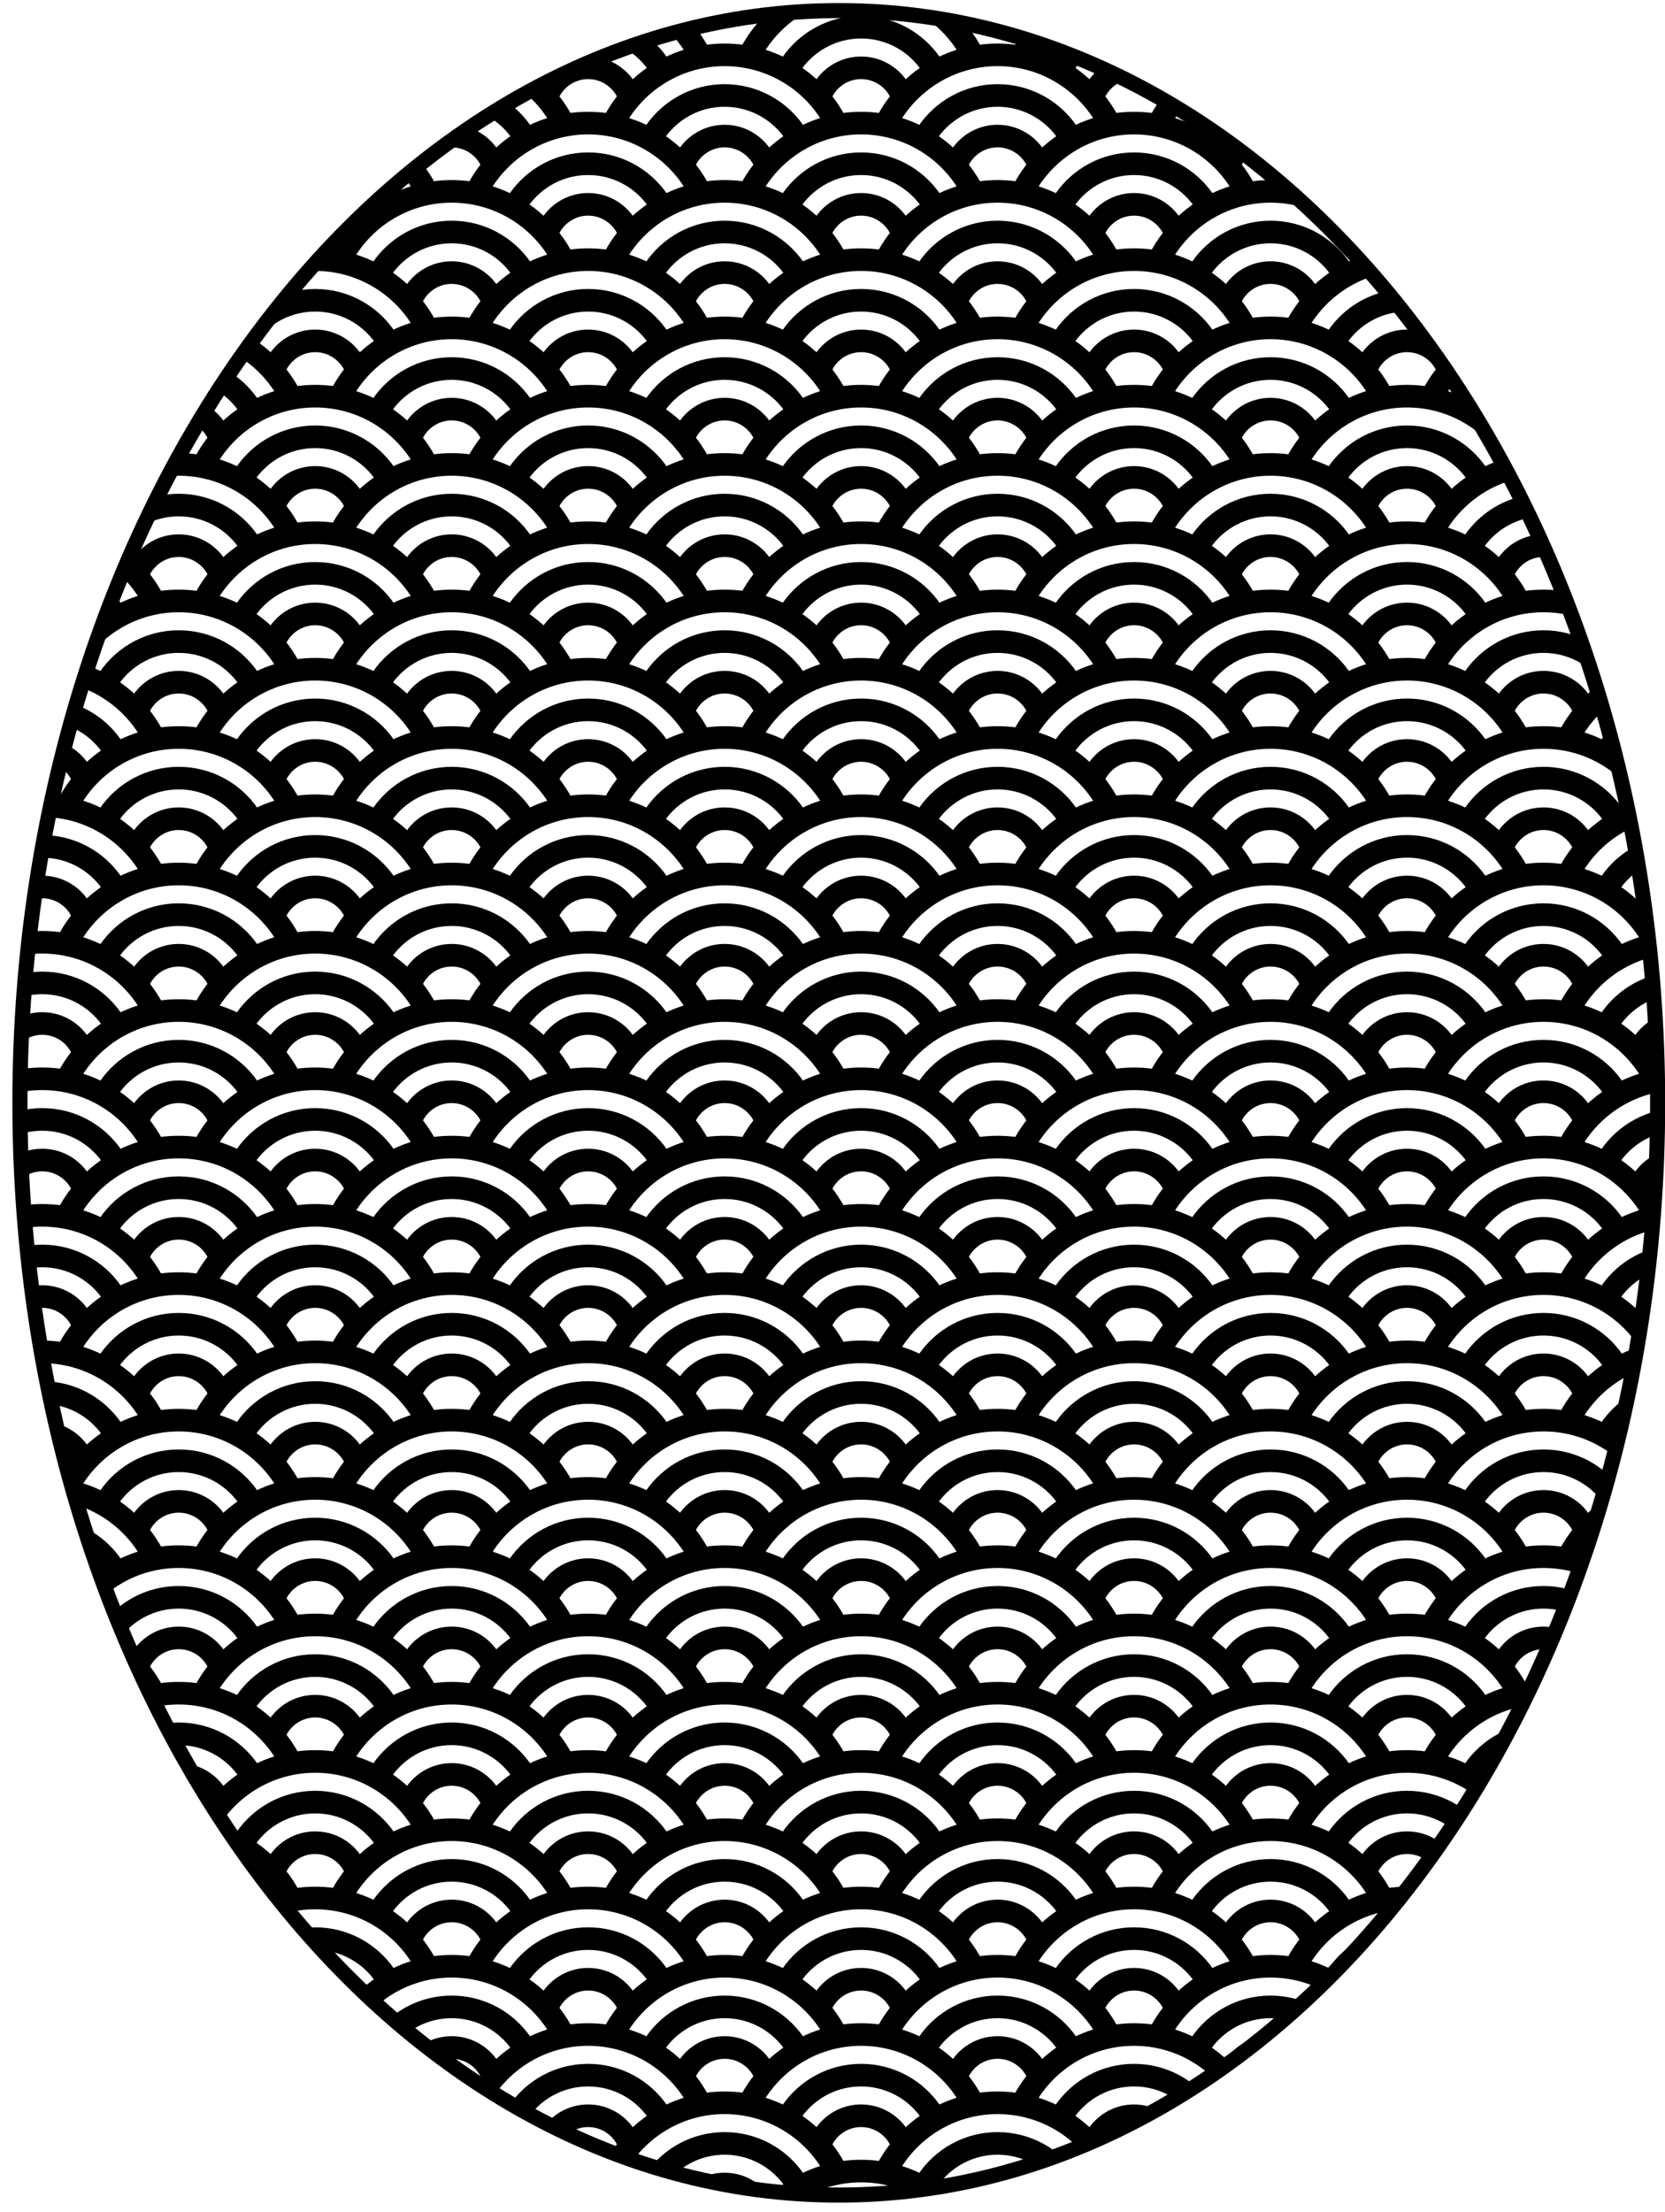 <?xml version="1.0" encoding="UTF-8" standalone="no"?>
<!-- Created with Inkscape (http://www.inkscape.org/) -->
<svg
    xmlns:inkscape="http://www.inkscape.org/namespaces/inkscape"
    xmlns:rdf="http://www.w3.org/1999/02/22-rdf-syntax-ns#"
    xmlns="http://www.w3.org/2000/svg"
    xmlns:sodipodi="http://sodipodi.sourceforge.net/DTD/sodipodi-0.dtd"
    xmlns:cc="http://creativecommons.org/ns#"
    xmlns:xlink="http://www.w3.org/1999/xlink"
    xmlns:dc="http://purl.org/dc/elements/1.1/"
    xmlns:svg="http://www.w3.org/2000/svg"
    xmlns:ns1="http://sozi.baierouge.fr"
    id="svg2"
    sodipodi:docname="pattern_fishscale_seigaiha_bw3.svg"
    viewBox="0 0 610 810"
    sodipodi:version="0.32"
    version="1.0"
    inkscape:output_extension="org.inkscape.output.svg.inkscape"
    inkscape:version="0.46"
  >
  <defs
      id="defs4"
    >
    <clipPath
        id="clipPath8173"
        clipPathUnits="userSpaceOnUse"
      >
      <path
          id="path8175"
          style="stroke:#000000;stroke-width:5.533;fill:none"
          d="m1805 705c-165.6 0-300-179.2-300-400s134.4-400 300-400 300 179.2 300 400-134.4 400-300 400z"
      />
    </clipPath
    >
  </defs
  >
  <sodipodi:namedview
      id="base"
      inkscape:zoom="0.47314081"
      borderopacity="1.0"
      inkscape:current-layer="layer1"
      inkscape:cx="528.2915"
      inkscape:cy="539.98325"
      inkscape:snap-bbox="false"
      showgrid="false"
      inkscape:snap-nodes="true"
      inkscape:snap-global="false"
      inkscape:document-units="px"
      bordercolor="#666666"
      inkscape:window-x="-4"
      guidetolerance="10000"
      objecttolerance="10000"
      inkscape:window-y="-4"
      inkscape:window-width="1280"
      inkscape:pageopacity="0.0"
      inkscape:pageshadow="2"
      pagecolor="#ffffff"
      gridtolerance="21"
      inkscape:window-height="744"
    >
    <inkscape:grid
        id="grid2531"
        units="mm"
        visible="true"
        type="axonomgrid"
        enabled="true"
    />
  </sodipodi:namedview
  >
  <g
      id="layer1"
      inkscape:label="Layer 1"
      inkscape:groupmode="layer"
      transform="translate(-100,100)"
    >
    <g
        id="g7938"
        inkscape:tile-x0="730.2817"
        inkscape:tile-w="100"
        transform="translate(480.2 147.86)"
        inkscape:tile-h="100"
        inkscape:tile-cx="798.57858"
        inkscape:tile-cy="-731.14896"
        inkscape:tile-y0="-790.63333"
      >
      <path
          id="path5995"
          d="m-593.22 190.84c-18.61 0-34.81 10.29-43.28 25.47 2.62 0.36 5.18 0.91 7.66 1.66 7.46-11.82 20.62-19.69 35.62-19.69s28.19 7.87 35.66 19.69c2.47-0.75 5.03-1.3 7.65-1.66-8.48-15.18-24.7-25.47-43.31-25.47zm0 14.88c-11.84 0-22.27 5.94-28.53 15 2.25 1.08 4.39 2.35 6.44 3.75 4.95-6.85 13-11.31 22.09-11.31s17.14 4.46 22.1 11.31c2.04-1.4 4.21-2.67 6.46-3.75-6.26-9.06-16.72-15-28.56-15zm0 14.87c-6.75 0-12.7 3.38-16.28 8.53 1.9 1.77 3.68 3.66 5.28 5.69 2.05-4.01 6.19-6.78 11-6.78s8.98 2.77 11.03 6.78c1.6-2.03 3.36-3.93 5.25-5.69-3.58-5.15-9.53-8.53-16.28-8.53z"
          style="fill-rule:evenodd;stroke:#000000;stroke-width:.836px;fill:#000000"
          transform="translate(100,-100)"
      />
      <path
          id="path6060"
          style="fill-rule:evenodd;stroke:#000000;stroke-width:.836px;fill:#000000"
          d="m-543.22 115.84c-18.61 0-34.81 10.29-43.28 25.47 2.62 0.36 5.18 0.91 7.66 1.66 7.46-11.82 20.62-19.69 35.62-19.69s28.19 7.87 35.66 19.69c2.47-0.75 5.03-1.3 7.65-1.66-8.48-15.18-24.7-25.47-43.31-25.47zm0 14.88c-11.84 0-22.27 5.94-28.53 15 2.25 1.08 4.39 2.35 6.44 3.75 4.95-6.85 13-11.31 22.09-11.31s17.14 4.46 22.1 11.31c2.04-1.4 4.21-2.67 6.46-3.75-6.26-9.06-16.72-15-28.56-15zm0 14.87c-6.75 0-12.7 3.38-16.28 8.53 1.9 1.77 3.68 3.66 5.28 5.69 2.05-4.01 6.19-6.78 11-6.78s8.98 2.77 11.03 6.78c1.6-2.03 3.36-3.93 5.25-5.69-3.58-5.15-9.53-8.53-16.28-8.53z"
      />
      <path
          id="path6062"
          style="fill-rule:evenodd;stroke:#000000;stroke-width:.836px;fill:#000000"
          d="m-543.22 65.844c-18.61 0-34.81 10.289-43.28 25.468 2.62 0.356 5.18 0.908 7.66 1.657 7.46-11.818 20.62-19.688 35.62-19.688s28.19 7.868 35.66 19.688c2.47-0.749 5.03-1.301 7.65-1.657-8.48-15.184-24.7-25.468-43.31-25.468zm0 14.875c-11.84 0-22.27 5.94-28.53 15 2.25 1.084 4.39 2.35 6.44 3.75 4.95-6.85 13-11.313 22.09-11.313s17.14 4.466 22.1 11.313c2.04-1.4 4.21-2.666 6.46-3.75-6.26-9.06-16.72-15-28.56-15zm0 14.875c-6.75 0-12.7 3.376-16.28 8.526 1.9 1.77 3.68 3.66 5.28 5.69 2.05-4.01 6.19-6.78 11-6.78s8.98 2.77 11.03 6.78c1.6-2.03 3.36-3.93 5.25-5.69-3.58-5.149-9.53-8.526-16.28-8.526z"
      />
      <path
          id="path6064"
          style="fill-rule:evenodd;stroke:#000000;stroke-width:.836px;fill:#000000"
          d="m-493.22 140.84c-18.61 0-34.81 10.29-43.28 25.47 2.62 0.36 5.18 0.91 7.66 1.66 7.46-11.82 20.62-19.69 35.62-19.69s28.19 7.87 35.66 19.69c2.47-0.75 5.03-1.3 7.65-1.66-8.48-15.18-24.7-25.47-43.31-25.47zm0 14.88c-11.84 0-22.27 5.94-28.53 15 2.25 1.08 4.39 2.35 6.44 3.75 4.95-6.85 13-11.31 22.09-11.31s17.14 4.46 22.1 11.31c2.04-1.4 4.21-2.67 6.46-3.75-6.26-9.06-16.72-15-28.56-15zm0 14.87c-6.75 0-12.7 3.38-16.28 8.53 1.9 1.77 3.68 3.66 5.28 5.69 2.05-4.01 6.19-6.78 11-6.78s8.98 2.77 11.03 6.78c1.6-2.03 3.36-3.93 5.25-5.69-3.58-5.15-9.53-8.53-16.28-8.53z"
      />
    </g
    >
    <g
        id="g8980"
        transform="translate(-1397.7 -1.117)"
      >
      <g
          id="g8102"
          clip-path="url(#clipPath8173)"
        >
        <use
            id="use7964"
            xlink:href="#g7938"
            transform="translate(1576.2 -221.22)"
            height="810"
            width="610"
            inkscape:tiled-clone-of="#g7938"
            y="0"
            x="0"
        />
        <use
            id="use7966"
            xlink:href="#g7938"
            transform="translate(1576.2 -121.22)"
            height="810"
            width="610"
            inkscape:tiled-clone-of="#g7938"
            y="0"
            x="0"
        />
        <use
            id="use7968"
            xlink:href="#g7938"
            transform="translate(1576.2 -21.224)"
            height="810"
            width="610"
            inkscape:tiled-clone-of="#g7938"
            y="0"
            x="0"
        />
        <use
            id="use7970"
            xlink:href="#g7938"
            transform="translate(1576.2 78.776)"
            height="810"
            width="610"
            inkscape:tiled-clone-of="#g7938"
            y="0"
            x="0"
        />
        <use
            id="use7972"
            xlink:href="#g7938"
            transform="translate(1576.2 178.78)"
            height="810"
            width="610"
            inkscape:tiled-clone-of="#g7938"
            y="0"
            x="0"
        />
        <use
            id="use7974"
            xlink:href="#g7938"
            transform="translate(1576.2 278.78)"
            height="810"
            width="610"
            inkscape:tiled-clone-of="#g7938"
            y="0"
            x="0"
        />
        <use
            id="use7976"
            xlink:href="#g7938"
            transform="translate(1576.2 378.78)"
            height="810"
            width="610"
            inkscape:tiled-clone-of="#g7938"
            y="0"
            x="0"
        />
        <use
            id="use7978"
            xlink:href="#g7938"
            transform="translate(1576.2 478.78)"
            height="810"
            width="610"
            inkscape:tiled-clone-of="#g7938"
            y="0"
            x="0"
        />
        <use
            id="use7980"
            xlink:href="#g7938"
            transform="translate(1576.2 578.78)"
            height="810"
            width="610"
            inkscape:tiled-clone-of="#g7938"
            y="0"
            x="0"
        />
        <use
            id="use7982"
            xlink:href="#g7938"
            transform="translate(1676.2 -321.22)"
            height="810"
            width="610"
            inkscape:tiled-clone-of="#g7938"
            y="0"
            x="0"
        />
        <use
            id="use7984"
            xlink:href="#g7938"
            transform="translate(1676.2 -221.22)"
            height="810"
            width="610"
            inkscape:tiled-clone-of="#g7938"
            y="0"
            x="0"
        />
        <use
            id="use7986"
            xlink:href="#g7938"
            transform="translate(1676.2 -121.22)"
            height="810"
            width="610"
            inkscape:tiled-clone-of="#g7938"
            y="0"
            x="0"
        />
        <use
            id="use7988"
            xlink:href="#g7938"
            transform="translate(1676.2 -21.224)"
            height="810"
            width="610"
            inkscape:tiled-clone-of="#g7938"
            y="0"
            x="0"
        />
        <use
            id="use7990"
            xlink:href="#g7938"
            transform="translate(1676.2 78.776)"
            height="810"
            width="610"
            inkscape:tiled-clone-of="#g7938"
            y="0"
            x="0"
        />
        <use
            id="use7992"
            xlink:href="#g7938"
            transform="translate(1676.2 178.78)"
            height="810"
            width="610"
            inkscape:tiled-clone-of="#g7938"
            y="0"
            x="0"
        />
        <use
            id="use7994"
            xlink:href="#g7938"
            transform="translate(1676.2 278.78)"
            height="810"
            width="610"
            inkscape:tiled-clone-of="#g7938"
            y="0"
            x="0"
        />
        <use
            id="use7996"
            xlink:href="#g7938"
            transform="translate(1676.2 378.78)"
            height="810"
            width="610"
            inkscape:tiled-clone-of="#g7938"
            y="0"
            x="0"
        />
        <use
            id="use7998"
            xlink:href="#g7938"
            transform="translate(1676.2 478.78)"
            height="810"
            width="610"
            inkscape:tiled-clone-of="#g7938"
            y="0"
            x="0"
        />
        <use
            id="use8000"
            xlink:href="#g7938"
            transform="translate(1676.2 578.78)"
            height="810"
            width="610"
            inkscape:tiled-clone-of="#g7938"
            y="0"
            x="0"
        />
        <use
            id="use8002"
            xlink:href="#g7938"
            transform="translate(1776.2 -321.22)"
            height="810"
            width="610"
            inkscape:tiled-clone-of="#g7938"
            y="0"
            x="0"
        />
        <use
            id="use8004"
            xlink:href="#g7938"
            transform="translate(1776.2 -221.22)"
            height="810"
            width="610"
            inkscape:tiled-clone-of="#g7938"
            y="0"
            x="0"
        />
        <use
            id="use8006"
            xlink:href="#g7938"
            transform="translate(1776.2 -121.22)"
            height="810"
            width="610"
            inkscape:tiled-clone-of="#g7938"
            y="0"
            x="0"
        />
        <use
            id="use8008"
            xlink:href="#g7938"
            transform="translate(1776.2 -21.224)"
            height="810"
            width="610"
            inkscape:tiled-clone-of="#g7938"
            y="0"
            x="0"
        />
        <use
            id="use8010"
            xlink:href="#g7938"
            transform="translate(1776.2 78.776)"
            height="810"
            width="610"
            inkscape:tiled-clone-of="#g7938"
            y="0"
            x="0"
        />
        <use
            id="use8012"
            xlink:href="#g7938"
            transform="translate(1776.2 178.78)"
            height="810"
            width="610"
            inkscape:tiled-clone-of="#g7938"
            y="0"
            x="0"
        />
        <use
            id="use8014"
            xlink:href="#g7938"
            transform="translate(1776.2 278.78)"
            height="810"
            width="610"
            inkscape:tiled-clone-of="#g7938"
            y="0"
            x="0"
        />
        <use
            id="use8016"
            xlink:href="#g7938"
            transform="translate(1776.2 378.78)"
            height="810"
            width="610"
            inkscape:tiled-clone-of="#g7938"
            y="0"
            x="0"
        />
        <use
            id="use8018"
            xlink:href="#g7938"
            transform="translate(1776.2 478.78)"
            height="810"
            width="610"
            inkscape:tiled-clone-of="#g7938"
            y="0"
            x="0"
        />
        <use
            id="use8020"
            xlink:href="#g7938"
            transform="translate(1776.2 578.78)"
            height="810"
            width="610"
            inkscape:tiled-clone-of="#g7938"
            y="0"
            x="0"
        />
        <use
            id="use8022"
            xlink:href="#g7938"
            transform="translate(1876.2 -321.22)"
            height="810"
            width="610"
            inkscape:tiled-clone-of="#g7938"
            y="0"
            x="0"
        />
        <use
            id="use8024"
            xlink:href="#g7938"
            transform="translate(1876.2 -221.22)"
            height="810"
            width="610"
            inkscape:tiled-clone-of="#g7938"
            y="0"
            x="0"
        />
        <use
            id="use8026"
            xlink:href="#g7938"
            transform="translate(1876.2 -121.22)"
            height="810"
            width="610"
            inkscape:tiled-clone-of="#g7938"
            y="0"
            x="0"
        />
        <use
            id="use8028"
            xlink:href="#g7938"
            transform="translate(1876.2 -21.224)"
            height="810"
            width="610"
            inkscape:tiled-clone-of="#g7938"
            y="0"
            x="0"
        />
        <use
            id="use8030"
            xlink:href="#g7938"
            transform="translate(1876.2 78.776)"
            height="810"
            width="610"
            inkscape:tiled-clone-of="#g7938"
            y="0"
            x="0"
        />
        <use
            id="use8032"
            xlink:href="#g7938"
            transform="translate(1876.2 178.78)"
            height="810"
            width="610"
            inkscape:tiled-clone-of="#g7938"
            y="0"
            x="0"
        />
        <use
            id="use8034"
            xlink:href="#g7938"
            transform="translate(1876.2 278.78)"
            height="810"
            width="610"
            inkscape:tiled-clone-of="#g7938"
            y="0"
            x="0"
        />
        <use
            id="use8036"
            xlink:href="#g7938"
            transform="translate(1876.2 378.78)"
            height="810"
            width="610"
            inkscape:tiled-clone-of="#g7938"
            y="0"
            x="0"
        />
        <use
            id="use8038"
            xlink:href="#g7938"
            transform="translate(1876.2 478.78)"
            height="810"
            width="610"
            inkscape:tiled-clone-of="#g7938"
            y="0"
            x="0"
        />
        <use
            id="use8040"
            xlink:href="#g7938"
            transform="translate(1876.2 578.78)"
            height="810"
            width="610"
            inkscape:tiled-clone-of="#g7938"
            y="0"
            x="0"
        />
        <use
            id="use8042"
            xlink:href="#g7938"
            transform="translate(1976.2 -321.22)"
            height="810"
            width="610"
            inkscape:tiled-clone-of="#g7938"
            y="0"
            x="0"
        />
        <use
            id="use8044"
            xlink:href="#g7938"
            transform="translate(1976.2 -221.22)"
            height="810"
            width="610"
            inkscape:tiled-clone-of="#g7938"
            y="0"
            x="0"
        />
        <use
            id="use8046"
            xlink:href="#g7938"
            transform="translate(1976.2 -121.22)"
            height="810"
            width="610"
            inkscape:tiled-clone-of="#g7938"
            y="0"
            x="0"
        />
        <use
            id="use8048"
            xlink:href="#g7938"
            transform="translate(1976.2 -21.224)"
            height="810"
            width="610"
            inkscape:tiled-clone-of="#g7938"
            y="0"
            x="0"
        />
        <use
            id="use8050"
            xlink:href="#g7938"
            transform="translate(1976.2 78.776)"
            height="810"
            width="610"
            inkscape:tiled-clone-of="#g7938"
            y="0"
            x="0"
        />
        <use
            id="use8052"
            xlink:href="#g7938"
            transform="translate(1976.2 178.78)"
            height="810"
            width="610"
            inkscape:tiled-clone-of="#g7938"
            y="0"
            x="0"
        />
        <use
            id="use8054"
            xlink:href="#g7938"
            transform="translate(1976.2 278.78)"
            height="810"
            width="610"
            inkscape:tiled-clone-of="#g7938"
            y="0"
            x="0"
        />
        <use
            id="use8056"
            xlink:href="#g7938"
            transform="translate(1976.2 378.78)"
            height="810"
            width="610"
            inkscape:tiled-clone-of="#g7938"
            y="0"
            x="0"
        />
        <use
            id="use8058"
            xlink:href="#g7938"
            transform="translate(1976.2 478.78)"
            height="810"
            width="610"
            inkscape:tiled-clone-of="#g7938"
            y="0"
            x="0"
        />
        <use
            id="use8060"
            xlink:href="#g7938"
            transform="translate(1976.2 578.78)"
            height="810"
            width="610"
            inkscape:tiled-clone-of="#g7938"
            y="0"
            x="0"
        />
        <use
            id="use8062"
            xlink:href="#g7938"
            transform="translate(2076.2 -321.22)"
            height="810"
            width="610"
            inkscape:tiled-clone-of="#g7938"
            y="0"
            x="0"
        />
        <use
            id="use8064"
            xlink:href="#g7938"
            transform="translate(2076.2 -221.22)"
            height="810"
            width="610"
            inkscape:tiled-clone-of="#g7938"
            y="0"
            x="0"
        />
        <use
            id="use8066"
            xlink:href="#g7938"
            transform="translate(2076.2 -121.22)"
            height="810"
            width="610"
            inkscape:tiled-clone-of="#g7938"
            y="0"
            x="0"
        />
        <use
            id="use8068"
            xlink:href="#g7938"
            transform="translate(2076.2 -21.224)"
            height="810"
            width="610"
            inkscape:tiled-clone-of="#g7938"
            y="0"
            x="0"
        />
        <use
            id="use8070"
            xlink:href="#g7938"
            transform="translate(2076.2 78.776)"
            height="810"
            width="610"
            inkscape:tiled-clone-of="#g7938"
            y="0"
            x="0"
        />
        <use
            id="use8072"
            xlink:href="#g7938"
            transform="translate(2076.2 178.78)"
            height="810"
            width="610"
            inkscape:tiled-clone-of="#g7938"
            y="0"
            x="0"
        />
        <use
            id="use8074"
            xlink:href="#g7938"
            transform="translate(2076.2 278.78)"
            height="810"
            width="610"
            inkscape:tiled-clone-of="#g7938"
            y="0"
            x="0"
        />
        <use
            id="use8076"
            xlink:href="#g7938"
            transform="translate(2076.2 378.78)"
            height="810"
            width="610"
            inkscape:tiled-clone-of="#g7938"
            y="0"
            x="0"
        />
        <use
            id="use8078"
            xlink:href="#g7938"
            transform="translate(2076.2 478.78)"
            height="810"
            width="610"
            inkscape:tiled-clone-of="#g7938"
            y="0"
            x="0"
        />
        <use
            id="use8080"
            xlink:href="#g7938"
            transform="translate(2076.2 578.78)"
            height="810"
            width="610"
            inkscape:tiled-clone-of="#g7938"
            y="0"
            x="0"
        />
        <use
            id="use8082"
            xlink:href="#g7938"
            transform="translate(2176.2 -321.22)"
            height="810"
            width="610"
            inkscape:tiled-clone-of="#g7938"
            y="0"
            x="0"
        />
        <use
            id="use8084"
            xlink:href="#g7938"
            transform="translate(2176.2 -221.22)"
            height="810"
            width="610"
            inkscape:tiled-clone-of="#g7938"
            y="0"
            x="0"
        />
        <use
            id="use8086"
            xlink:href="#g7938"
            transform="translate(2176.2 -121.22)"
            height="810"
            width="610"
            inkscape:tiled-clone-of="#g7938"
            y="0"
            x="0"
        />
        <use
            id="use8088"
            xlink:href="#g7938"
            transform="translate(2176.2 -21.224)"
            height="810"
            width="610"
            inkscape:tiled-clone-of="#g7938"
            y="0"
            x="0"
        />
        <use
            id="use8090"
            xlink:href="#g7938"
            transform="translate(2176.2 78.776)"
            height="810"
            width="610"
            inkscape:tiled-clone-of="#g7938"
            y="0"
            x="0"
        />
        <use
            id="use8092"
            xlink:href="#g7938"
            transform="translate(2176.2 178.78)"
            height="810"
            width="610"
            inkscape:tiled-clone-of="#g7938"
            y="0"
            x="0"
        />
        <use
            id="use8094"
            xlink:href="#g7938"
            transform="translate(2176.2 278.78)"
            height="810"
            width="610"
            inkscape:tiled-clone-of="#g7938"
            y="0"
            x="0"
        />
        <use
            id="use8096"
            xlink:href="#g7938"
            transform="translate(2176.2 378.78)"
            height="810"
            width="610"
            inkscape:tiled-clone-of="#g7938"
            y="0"
            x="0"
        />
        <use
            id="use8098"
            xlink:href="#g7938"
            transform="translate(2176.2 478.78)"
            height="810"
            width="610"
            inkscape:tiled-clone-of="#g7938"
            y="0"
            x="0"
        />
        <use
            id="use8100"
            xlink:href="#g7938"
            transform="translate(2176.2 578.78)"
            height="810"
            width="610"
            inkscape:tiled-clone-of="#g7938"
            y="0"
            x="0"
        />
      </g
      >
      <path
          id="path7348"
          style="stroke:#000000;stroke-width:5.533;fill:none"
          d="m1805 705c-165.6 0-300-179.2-300-400s134.4-400 300-400 300 179.2 300 400-134.4 400-300 400z"
      />
    </g
    >
  </g
  >
</svg
>

